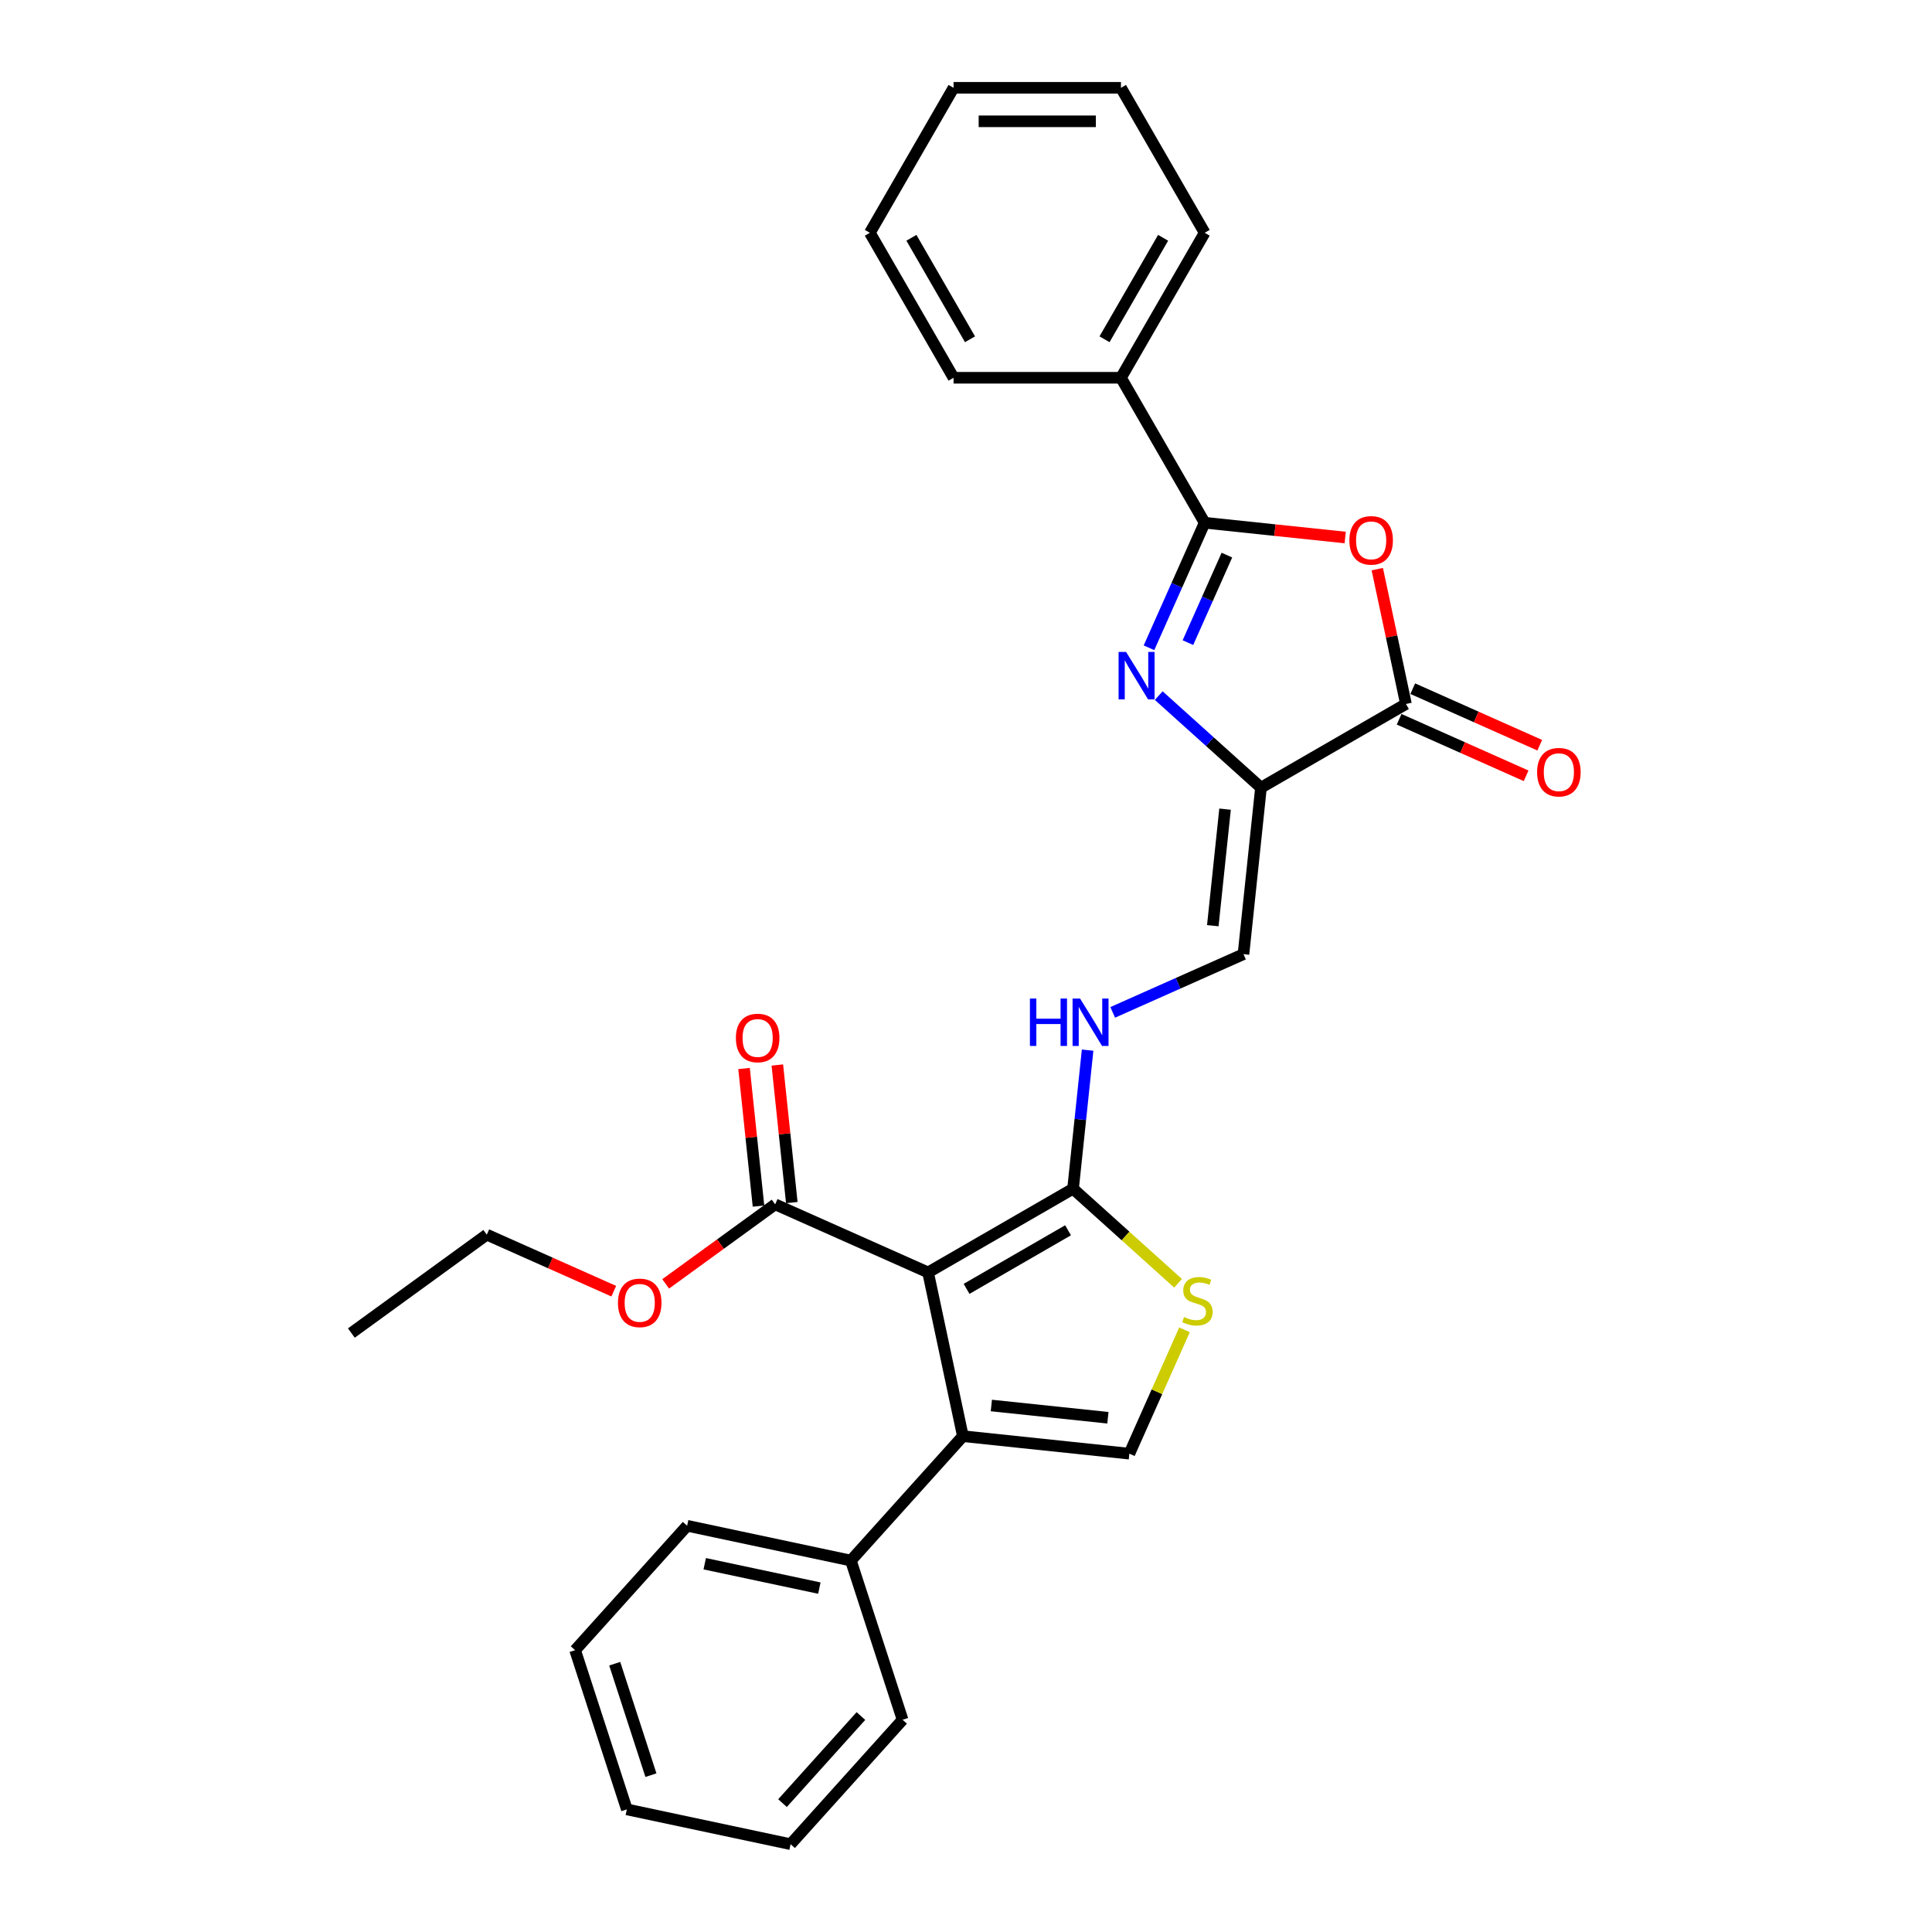 <?xml version='1.0' encoding='iso-8859-1'?>
<svg version='1.1' baseProfile='full'
              xmlns='http://www.w3.org/2000/svg'
                      xmlns:rdkit='http://www.rdkit.org/xml'
                      xmlns:xlink='http://www.w3.org/1999/xlink'
                  xml:space='preserve'
width='1000px' height='1000px' viewBox='0 0 1000 1000'>
<!-- END OF HEADER -->
<rect style='opacity:1.0;fill:#FFFFFF;stroke:none' width='1000' height='1000' x='0' y='0'> </rect>
<path class='bond-3' d='M 480.372,658.607 L 498.386,743.359' style='fill:none;fill-rule:evenodd;stroke:#000000;stroke-width:6px;stroke-linecap:butt;stroke-linejoin:miter;stroke-opacity:1' />
<path class='bond-5' d='M 480.372,658.607 L 555.409,615.284' style='fill:none;fill-rule:evenodd;stroke:#000000;stroke-width:6px;stroke-linecap:butt;stroke-linejoin:miter;stroke-opacity:1' />
<path class='bond-5' d='M 500.292,667.116 L 552.818,636.79' style='fill:none;fill-rule:evenodd;stroke:#000000;stroke-width:6px;stroke-linecap:butt;stroke-linejoin:miter;stroke-opacity:1' />
<path class='bond-9' d='M 480.372,658.607 L 401.217,623.365' style='fill:none;fill-rule:evenodd;stroke:#000000;stroke-width:6px;stroke-linecap:butt;stroke-linejoin:miter;stroke-opacity:1' />
<path class='bond-0' d='M 652.678,407.7 L 643.621,493.871' style='fill:none;fill-rule:evenodd;stroke:#000000;stroke-width:6px;stroke-linecap:butt;stroke-linejoin:miter;stroke-opacity:1' />
<path class='bond-0' d='M 634.085,418.814 L 627.745,479.134' style='fill:none;fill-rule:evenodd;stroke:#000000;stroke-width:6px;stroke-linecap:butt;stroke-linejoin:miter;stroke-opacity:1' />
<path class='bond-1' d='M 652.678,407.7 L 626.219,383.875' style='fill:none;fill-rule:evenodd;stroke:#000000;stroke-width:6px;stroke-linecap:butt;stroke-linejoin:miter;stroke-opacity:1' />
<path class='bond-1' d='M 626.219,383.875 L 599.759,360.051' style='fill:none;fill-rule:evenodd;stroke:#0000FF;stroke-width:6px;stroke-linecap:butt;stroke-linejoin:miter;stroke-opacity:1' />
<path class='bond-6' d='M 652.678,407.7 L 727.715,364.377' style='fill:none;fill-rule:evenodd;stroke:#000000;stroke-width:6px;stroke-linecap:butt;stroke-linejoin:miter;stroke-opacity:1' />
<path class='bond-2' d='M 594.714,335.287 L 609.122,302.927' style='fill:none;fill-rule:evenodd;stroke:#0000FF;stroke-width:6px;stroke-linecap:butt;stroke-linejoin:miter;stroke-opacity:1' />
<path class='bond-2' d='M 609.122,302.927 L 623.53,270.567' style='fill:none;fill-rule:evenodd;stroke:#000000;stroke-width:6px;stroke-linecap:butt;stroke-linejoin:miter;stroke-opacity:1' />
<path class='bond-2' d='M 614.868,332.627 L 624.953,309.975' style='fill:none;fill-rule:evenodd;stroke:#0000FF;stroke-width:6px;stroke-linecap:butt;stroke-linejoin:miter;stroke-opacity:1' />
<path class='bond-2' d='M 624.953,309.975 L 635.038,287.324' style='fill:none;fill-rule:evenodd;stroke:#000000;stroke-width:6px;stroke-linecap:butt;stroke-linejoin:miter;stroke-opacity:1' />
<path class='bond-12' d='M 623.53,270.567 L 580.207,195.53' style='fill:none;fill-rule:evenodd;stroke:#000000;stroke-width:6px;stroke-linecap:butt;stroke-linejoin:miter;stroke-opacity:1' />
<path class='bond-31' d='M 623.53,270.567 L 659.9,274.39' style='fill:none;fill-rule:evenodd;stroke:#000000;stroke-width:6px;stroke-linecap:butt;stroke-linejoin:miter;stroke-opacity:1' />
<path class='bond-31' d='M 659.9,274.39 L 696.271,278.213' style='fill:none;fill-rule:evenodd;stroke:#FF0000;stroke-width:6px;stroke-linecap:butt;stroke-linejoin:miter;stroke-opacity:1' />
<path class='bond-7' d='M 498.386,743.359 L 584.557,752.416' style='fill:none;fill-rule:evenodd;stroke:#000000;stroke-width:6px;stroke-linecap:butt;stroke-linejoin:miter;stroke-opacity:1' />
<path class='bond-7' d='M 513.123,727.484 L 573.443,733.824' style='fill:none;fill-rule:evenodd;stroke:#000000;stroke-width:6px;stroke-linecap:butt;stroke-linejoin:miter;stroke-opacity:1' />
<path class='bond-13' d='M 498.386,743.359 L 440.409,807.75' style='fill:none;fill-rule:evenodd;stroke:#000000;stroke-width:6px;stroke-linecap:butt;stroke-linejoin:miter;stroke-opacity:1' />
<path class='bond-4' d='M 712.88,294.579 L 720.298,329.478' style='fill:none;fill-rule:evenodd;stroke:#FF0000;stroke-width:6px;stroke-linecap:butt;stroke-linejoin:miter;stroke-opacity:1' />
<path class='bond-4' d='M 720.298,329.478 L 727.715,364.377' style='fill:none;fill-rule:evenodd;stroke:#000000;stroke-width:6px;stroke-linecap:butt;stroke-linejoin:miter;stroke-opacity:1' />
<path class='bond-8' d='M 555.409,615.284 L 582.587,639.756' style='fill:none;fill-rule:evenodd;stroke:#000000;stroke-width:6px;stroke-linecap:butt;stroke-linejoin:miter;stroke-opacity:1' />
<path class='bond-8' d='M 582.587,639.756 L 609.766,664.227' style='fill:none;fill-rule:evenodd;stroke:#CCCC00;stroke-width:6px;stroke-linecap:butt;stroke-linejoin:miter;stroke-opacity:1' />
<path class='bond-11' d='M 555.409,615.284 L 559.179,579.416' style='fill:none;fill-rule:evenodd;stroke:#000000;stroke-width:6px;stroke-linecap:butt;stroke-linejoin:miter;stroke-opacity:1' />
<path class='bond-11' d='M 559.179,579.416 L 562.949,543.548' style='fill:none;fill-rule:evenodd;stroke:#0000FF;stroke-width:6px;stroke-linecap:butt;stroke-linejoin:miter;stroke-opacity:1' />
<path class='bond-14' d='M 724.191,372.292 L 757.054,386.923' style='fill:none;fill-rule:evenodd;stroke:#000000;stroke-width:6px;stroke-linecap:butt;stroke-linejoin:miter;stroke-opacity:1' />
<path class='bond-14' d='M 757.054,386.923 L 789.916,401.555' style='fill:none;fill-rule:evenodd;stroke:#FF0000;stroke-width:6px;stroke-linecap:butt;stroke-linejoin:miter;stroke-opacity:1' />
<path class='bond-14' d='M 731.24,356.461 L 764.102,371.092' style='fill:none;fill-rule:evenodd;stroke:#000000;stroke-width:6px;stroke-linecap:butt;stroke-linejoin:miter;stroke-opacity:1' />
<path class='bond-14' d='M 764.102,371.092 L 796.965,385.724' style='fill:none;fill-rule:evenodd;stroke:#FF0000;stroke-width:6px;stroke-linecap:butt;stroke-linejoin:miter;stroke-opacity:1' />
<path class='bond-29' d='M 584.557,752.416 L 598.826,720.368' style='fill:none;fill-rule:evenodd;stroke:#000000;stroke-width:6px;stroke-linecap:butt;stroke-linejoin:miter;stroke-opacity:1' />
<path class='bond-29' d='M 598.826,720.368 L 613.095,688.321' style='fill:none;fill-rule:evenodd;stroke:#CCCC00;stroke-width:6px;stroke-linecap:butt;stroke-linejoin:miter;stroke-opacity:1' />
<path class='bond-15' d='M 409.834,622.459 L 406.091,586.851' style='fill:none;fill-rule:evenodd;stroke:#000000;stroke-width:6px;stroke-linecap:butt;stroke-linejoin:miter;stroke-opacity:1' />
<path class='bond-15' d='M 406.091,586.851 L 402.349,551.243' style='fill:none;fill-rule:evenodd;stroke:#FF0000;stroke-width:6px;stroke-linecap:butt;stroke-linejoin:miter;stroke-opacity:1' />
<path class='bond-15' d='M 392.599,624.271 L 388.857,588.663' style='fill:none;fill-rule:evenodd;stroke:#000000;stroke-width:6px;stroke-linecap:butt;stroke-linejoin:miter;stroke-opacity:1' />
<path class='bond-15' d='M 388.857,588.663 L 385.114,553.054' style='fill:none;fill-rule:evenodd;stroke:#FF0000;stroke-width:6px;stroke-linecap:butt;stroke-linejoin:miter;stroke-opacity:1' />
<path class='bond-16' d='M 401.217,623.365 L 372.883,643.951' style='fill:none;fill-rule:evenodd;stroke:#000000;stroke-width:6px;stroke-linecap:butt;stroke-linejoin:miter;stroke-opacity:1' />
<path class='bond-16' d='M 372.883,643.951 L 344.549,664.537' style='fill:none;fill-rule:evenodd;stroke:#FF0000;stroke-width:6px;stroke-linecap:butt;stroke-linejoin:miter;stroke-opacity:1' />
<path class='bond-10' d='M 643.621,493.871 L 609.779,508.938' style='fill:none;fill-rule:evenodd;stroke:#000000;stroke-width:6px;stroke-linecap:butt;stroke-linejoin:miter;stroke-opacity:1' />
<path class='bond-10' d='M 609.779,508.938 L 575.938,524.005' style='fill:none;fill-rule:evenodd;stroke:#0000FF;stroke-width:6px;stroke-linecap:butt;stroke-linejoin:miter;stroke-opacity:1' />
<path class='bond-17' d='M 580.207,195.53 L 623.53,120.492' style='fill:none;fill-rule:evenodd;stroke:#000000;stroke-width:6px;stroke-linecap:butt;stroke-linejoin:miter;stroke-opacity:1' />
<path class='bond-17' d='M 571.698,175.609 L 602.024,123.083' style='fill:none;fill-rule:evenodd;stroke:#000000;stroke-width:6px;stroke-linecap:butt;stroke-linejoin:miter;stroke-opacity:1' />
<path class='bond-18' d='M 580.207,195.53 L 493.561,195.53' style='fill:none;fill-rule:evenodd;stroke:#000000;stroke-width:6px;stroke-linecap:butt;stroke-linejoin:miter;stroke-opacity:1' />
<path class='bond-19' d='M 440.409,807.75 L 355.656,789.735' style='fill:none;fill-rule:evenodd;stroke:#000000;stroke-width:6px;stroke-linecap:butt;stroke-linejoin:miter;stroke-opacity:1' />
<path class='bond-19' d='M 424.093,821.998 L 364.766,809.388' style='fill:none;fill-rule:evenodd;stroke:#000000;stroke-width:6px;stroke-linecap:butt;stroke-linejoin:miter;stroke-opacity:1' />
<path class='bond-20' d='M 440.409,807.75 L 467.184,890.155' style='fill:none;fill-rule:evenodd;stroke:#000000;stroke-width:6px;stroke-linecap:butt;stroke-linejoin:miter;stroke-opacity:1' />
<path class='bond-21' d='M 317.688,668.315 L 284.826,653.683' style='fill:none;fill-rule:evenodd;stroke:#FF0000;stroke-width:6px;stroke-linecap:butt;stroke-linejoin:miter;stroke-opacity:1' />
<path class='bond-21' d='M 284.826,653.683 L 251.964,639.052' style='fill:none;fill-rule:evenodd;stroke:#000000;stroke-width:6px;stroke-linecap:butt;stroke-linejoin:miter;stroke-opacity:1' />
<path class='bond-23' d='M 623.53,120.492 L 580.207,45.455' style='fill:none;fill-rule:evenodd;stroke:#000000;stroke-width:6px;stroke-linecap:butt;stroke-linejoin:miter;stroke-opacity:1' />
<path class='bond-24' d='M 493.561,195.53 L 450.238,120.492' style='fill:none;fill-rule:evenodd;stroke:#000000;stroke-width:6px;stroke-linecap:butt;stroke-linejoin:miter;stroke-opacity:1' />
<path class='bond-24' d='M 502.07,175.609 L 471.744,123.083' style='fill:none;fill-rule:evenodd;stroke:#000000;stroke-width:6px;stroke-linecap:butt;stroke-linejoin:miter;stroke-opacity:1' />
<path class='bond-26' d='M 355.656,789.735 L 297.679,854.126' style='fill:none;fill-rule:evenodd;stroke:#000000;stroke-width:6px;stroke-linecap:butt;stroke-linejoin:miter;stroke-opacity:1' />
<path class='bond-25' d='M 467.184,890.155 L 409.206,954.545' style='fill:none;fill-rule:evenodd;stroke:#000000;stroke-width:6px;stroke-linecap:butt;stroke-linejoin:miter;stroke-opacity:1' />
<path class='bond-25' d='M 445.609,888.218 L 405.025,933.291' style='fill:none;fill-rule:evenodd;stroke:#000000;stroke-width:6px;stroke-linecap:butt;stroke-linejoin:miter;stroke-opacity:1' />
<path class='bond-22' d='M 251.964,639.052 L 181.866,689.981' style='fill:none;fill-rule:evenodd;stroke:#000000;stroke-width:6px;stroke-linecap:butt;stroke-linejoin:miter;stroke-opacity:1' />
<path class='bond-32' d='M 580.207,45.455 L 493.561,45.455' style='fill:none;fill-rule:evenodd;stroke:#000000;stroke-width:6px;stroke-linecap:butt;stroke-linejoin:miter;stroke-opacity:1' />
<path class='bond-32' d='M 567.21,62.784 L 506.558,62.784' style='fill:none;fill-rule:evenodd;stroke:#000000;stroke-width:6px;stroke-linecap:butt;stroke-linejoin:miter;stroke-opacity:1' />
<path class='bond-28' d='M 450.238,120.492 L 493.561,45.455' style='fill:none;fill-rule:evenodd;stroke:#000000;stroke-width:6px;stroke-linecap:butt;stroke-linejoin:miter;stroke-opacity:1' />
<path class='bond-27' d='M 409.206,954.545 L 324.454,936.531' style='fill:none;fill-rule:evenodd;stroke:#000000;stroke-width:6px;stroke-linecap:butt;stroke-linejoin:miter;stroke-opacity:1' />
<path class='bond-30' d='M 297.679,854.126 L 324.454,936.531' style='fill:none;fill-rule:evenodd;stroke:#000000;stroke-width:6px;stroke-linecap:butt;stroke-linejoin:miter;stroke-opacity:1' />
<path class='bond-30' d='M 318.176,861.131 L 336.919,918.815' style='fill:none;fill-rule:evenodd;stroke:#000000;stroke-width:6px;stroke-linecap:butt;stroke-linejoin:miter;stroke-opacity:1' />
<path  class='atom-2' d='M 582.863 337.453
L 590.904 350.45
Q 591.701 351.732, 592.984 354.054
Q 594.266 356.377, 594.335 356.515
L 594.335 337.453
L 597.593 337.453
L 597.593 361.991
L 594.231 361.991
L 585.601 347.781
Q 584.596 346.118, 583.522 344.211
Q 582.482 342.305, 582.17 341.716
L 582.17 361.991
L 578.982 361.991
L 578.982 337.453
L 582.863 337.453
' fill='#0000FF'/>
<path  class='atom-5' d='M 698.437 279.693
Q 698.437 273.802, 701.348 270.509
Q 704.259 267.216, 709.701 267.216
Q 715.142 267.216, 718.053 270.509
Q 720.965 273.802, 720.965 279.693
Q 720.965 285.655, 718.019 289.051
Q 715.073 292.413, 709.701 292.413
Q 704.294 292.413, 701.348 289.051
Q 698.437 285.689, 698.437 279.693
M 709.701 289.64
Q 713.444 289.64, 715.454 287.145
Q 717.499 284.615, 717.499 279.693
Q 717.499 274.876, 715.454 272.45
Q 713.444 269.989, 709.701 269.989
Q 705.958 269.989, 703.913 272.415
Q 701.903 274.841, 701.903 279.693
Q 701.903 284.65, 703.913 287.145
Q 705.958 289.64, 709.701 289.64
' fill='#FF0000'/>
<path  class='atom-9' d='M 612.868 681.683
Q 613.145 681.787, 614.289 682.273
Q 615.433 682.758, 616.68 683.07
Q 617.963 683.347, 619.21 683.347
Q 621.532 683.347, 622.884 682.238
Q 624.236 681.094, 624.236 679.119
Q 624.236 677.767, 623.543 676.935
Q 622.884 676.103, 621.844 675.653
Q 620.805 675.202, 619.072 674.682
Q 616.888 674.024, 615.571 673.4
Q 614.289 672.776, 613.353 671.459
Q 612.452 670.142, 612.452 667.924
Q 612.452 664.839, 614.531 662.933
Q 616.646 661.027, 620.805 661.027
Q 623.647 661.027, 626.87 662.379
L 626.073 665.047
Q 623.127 663.834, 620.909 663.834
Q 618.517 663.834, 617.2 664.839
Q 615.883 665.81, 615.918 667.508
Q 615.918 668.825, 616.576 669.622
Q 617.269 670.419, 618.24 670.87
Q 619.245 671.321, 620.909 671.84
Q 623.127 672.534, 624.444 673.227
Q 625.761 673.92, 626.697 675.341
Q 627.667 676.727, 627.667 679.119
Q 627.667 682.515, 625.379 684.352
Q 623.127 686.154, 619.349 686.154
Q 617.165 686.154, 615.502 685.669
Q 613.873 685.219, 611.932 684.421
L 612.868 681.683
' fill='#CCCC00'/>
<path  class='atom-12' d='M 533.083 516.844
L 536.41 516.844
L 536.41 527.276
L 548.956 527.276
L 548.956 516.844
L 552.284 516.844
L 552.284 541.382
L 548.956 541.382
L 548.956 530.049
L 536.41 530.049
L 536.41 541.382
L 533.083 541.382
L 533.083 516.844
' fill='#0000FF'/>
<path  class='atom-12' d='M 559.042 516.844
L 567.083 529.841
Q 567.88 531.123, 569.162 533.445
Q 570.445 535.767, 570.514 535.906
L 570.514 516.844
L 573.772 516.844
L 573.772 541.382
L 570.41 541.382
L 561.78 527.172
Q 560.775 525.508, 559.7 523.602
Q 558.661 521.696, 558.349 521.107
L 558.349 541.382
L 555.16 541.382
L 555.16 516.844
L 559.042 516.844
' fill='#0000FF'/>
<path  class='atom-15' d='M 795.606 399.688
Q 795.606 393.796, 798.518 390.503
Q 801.429 387.211, 806.87 387.211
Q 812.312 387.211, 815.223 390.503
Q 818.134 393.796, 818.134 399.688
Q 818.134 405.649, 815.188 409.046
Q 812.242 412.408, 806.87 412.408
Q 801.464 412.408, 798.518 409.046
Q 795.606 405.684, 795.606 399.688
M 806.87 409.635
Q 810.614 409.635, 812.624 407.139
Q 814.669 404.609, 814.669 399.688
Q 814.669 394.87, 812.624 392.444
Q 810.614 389.984, 806.87 389.984
Q 803.127 389.984, 801.082 392.41
Q 799.072 394.836, 799.072 399.688
Q 799.072 404.644, 801.082 407.139
Q 803.127 409.635, 806.87 409.635
' fill='#FF0000'/>
<path  class='atom-16' d='M 380.896 537.263
Q 380.896 531.371, 383.807 528.079
Q 386.718 524.786, 392.16 524.786
Q 397.601 524.786, 400.512 528.079
Q 403.424 531.371, 403.424 537.263
Q 403.424 543.224, 400.478 546.621
Q 397.532 549.983, 392.16 549.983
Q 386.753 549.983, 383.807 546.621
Q 380.896 543.259, 380.896 537.263
M 392.16 547.21
Q 395.903 547.21, 397.913 544.715
Q 399.958 542.184, 399.958 537.263
Q 399.958 532.445, 397.913 530.019
Q 395.903 527.559, 392.16 527.559
Q 388.416 527.559, 386.372 529.985
Q 384.361 532.411, 384.361 537.263
Q 384.361 542.219, 386.372 544.715
Q 388.416 547.21, 392.16 547.21
' fill='#FF0000'/>
<path  class='atom-17' d='M 319.855 674.363
Q 319.855 668.471, 322.766 665.179
Q 325.677 661.886, 331.119 661.886
Q 336.56 661.886, 339.471 665.179
Q 342.383 668.471, 342.383 674.363
Q 342.383 680.325, 339.437 683.721
Q 336.491 687.083, 331.119 687.083
Q 325.712 687.083, 322.766 683.721
Q 319.855 680.359, 319.855 674.363
M 331.119 684.31
Q 334.862 684.31, 336.872 681.815
Q 338.917 679.285, 338.917 674.363
Q 338.917 669.546, 336.872 667.12
Q 334.862 664.659, 331.119 664.659
Q 327.375 664.659, 325.331 667.085
Q 323.32 669.511, 323.32 674.363
Q 323.32 679.32, 325.331 681.815
Q 327.375 684.31, 331.119 684.31
' fill='#FF0000'/>
</svg>

